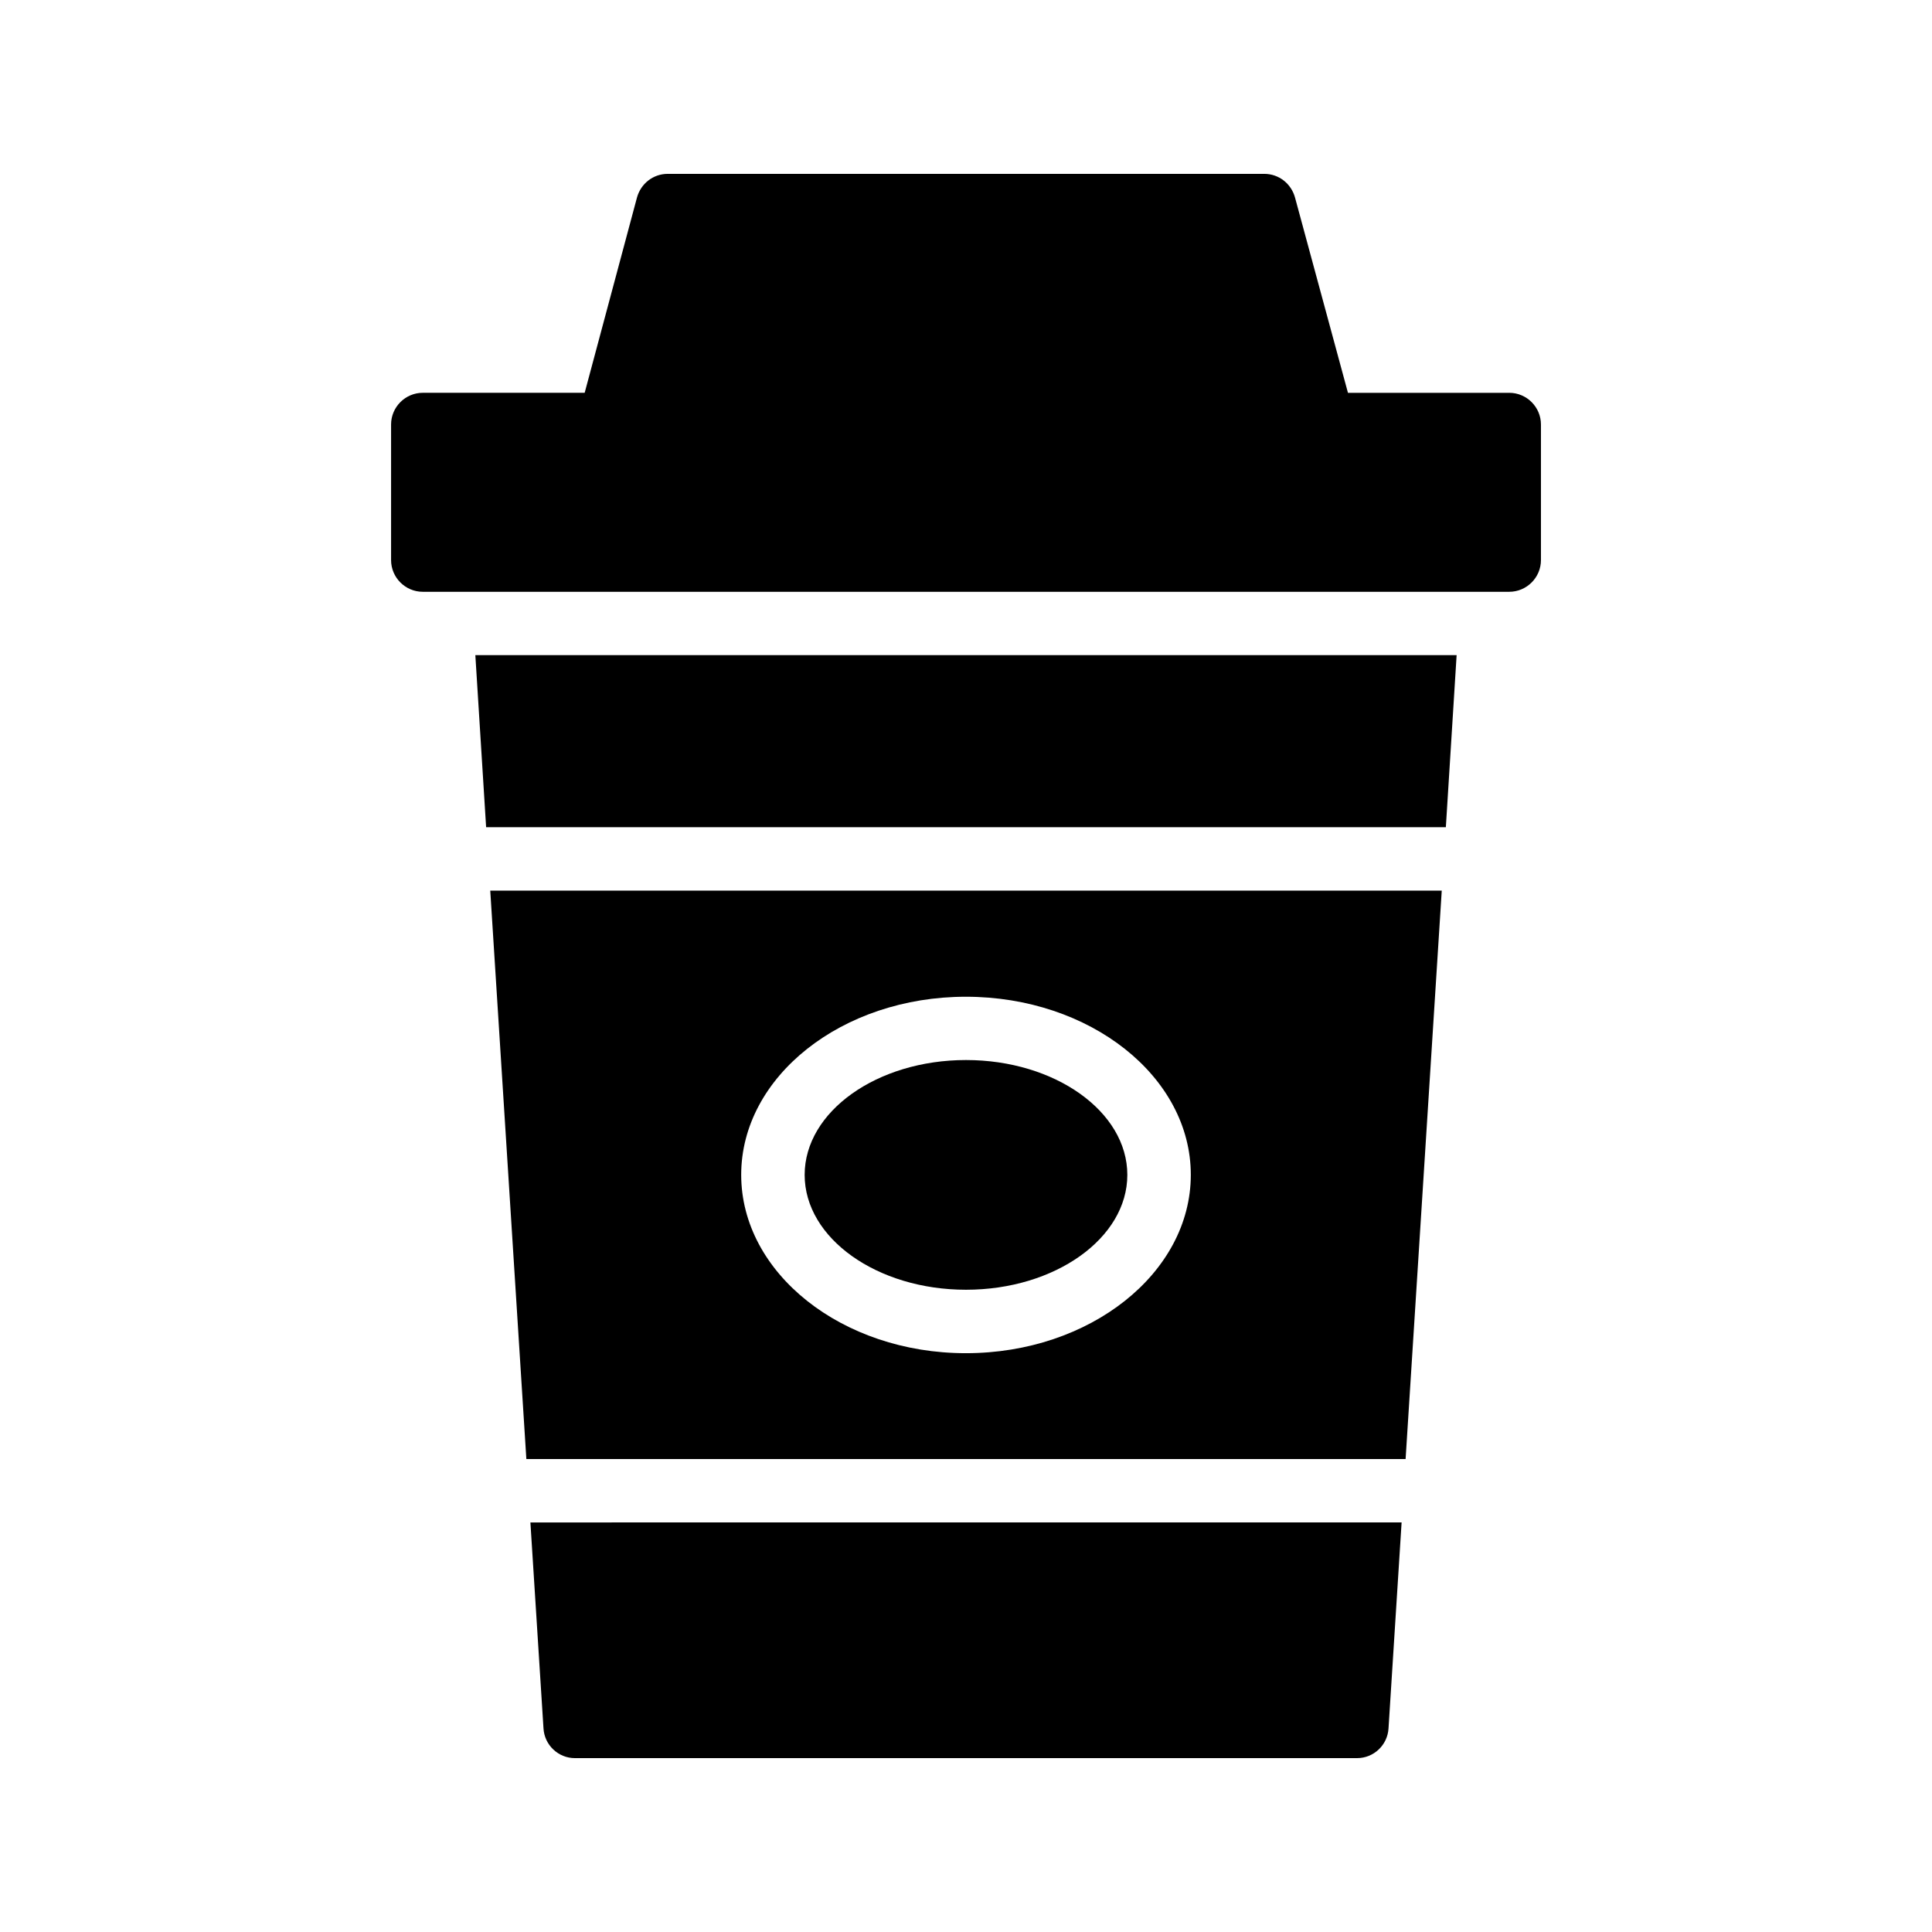 <?xml version="1.0" encoding="UTF-8"?>
<!-- Uploaded to: SVG Repo, www.svgrepo.com, Generator: SVG Repo Mixer Tools -->
<svg fill="#000000" width="800px" height="800px" version="1.1" viewBox="144 144 512 512" xmlns="http://www.w3.org/2000/svg">
 <g>
  <path d="m543.96 248.1h-42.738l-14.023-51.727c-1.008-3.695-4.281-6.297-8.145-6.297h-158.11c-3.863 0-7.137 2.602-8.145 6.297l-13.855 51.723h-42.906c-4.617 0-8.398 3.777-8.398 8.398v35.938c0 4.617 3.777 8.398 8.398 8.398h287.93c4.617 0 8.398-3.777 8.398-8.398v-35.938c0-4.617-3.777-8.395-8.398-8.395z"/>
  <path d="m530.02 317.62h-260.05l2.856 45.594h254.34z"/>
  <path d="m296.34 609.92h207.32c4.367 0 8.062-3.441 8.312-7.894l3.469-54.566-230.88 0.004 3.469 54.566c0.25 4.449 3.945 7.891 8.312 7.891z"/>
  <path d="m400 424.92c-23.578 0-42.758 13.652-42.758 30.438 0 16.785 19.18 30.438 42.758 30.438 23.574 0 42.754-13.652 42.754-30.438 0.004-16.785-19.176-30.438-42.754-30.438z"/>
  <path d="m526.08 380.02h-252.16l9.57 150.64h233.01zm-126.12 122.59c-32.832 0-59.535-21.242-59.535-47.273s26.703-47.191 59.535-47.191c32.914 0 59.617 21.16 59.617 47.191 0 26.027-26.703 47.273-59.617 47.273z"/>
 </g>
</svg>